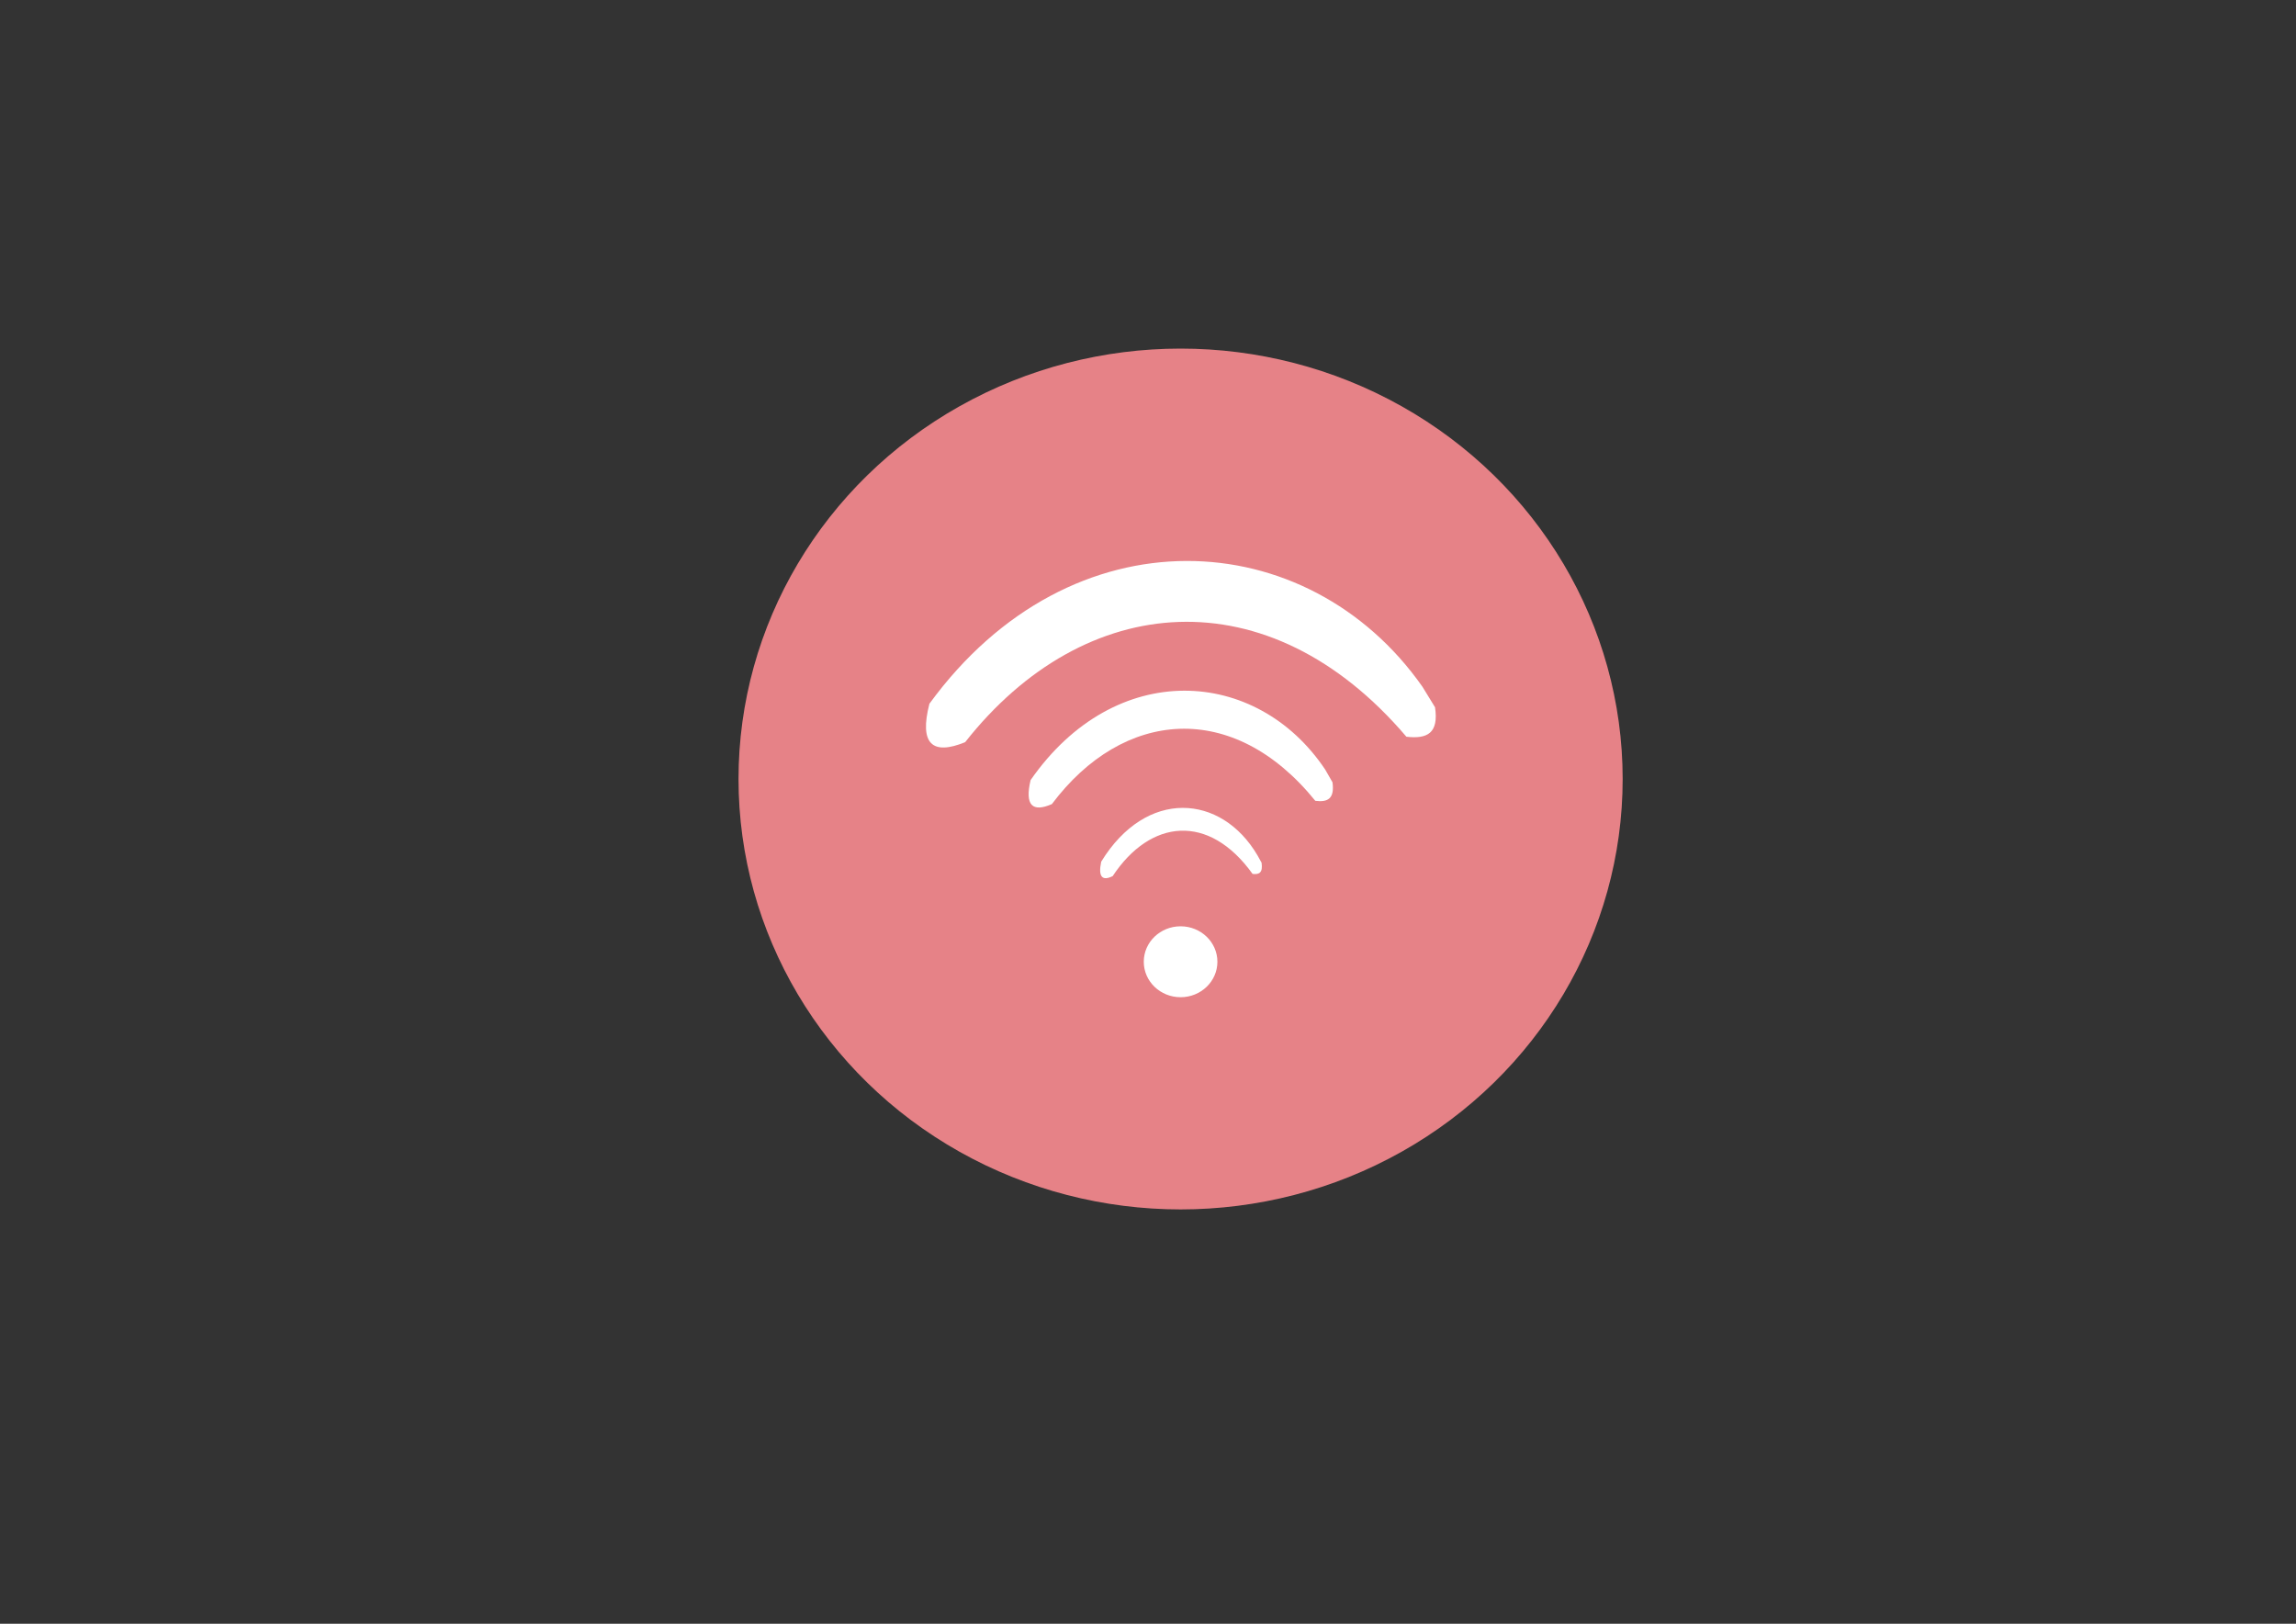 <?xml version="1.0" encoding="utf-8"?>
<!-- Generator: Adobe Illustrator 22.0.0, SVG Export Plug-In . SVG Version: 6.00 Build 0)  -->
<svg version="1.1" id="Layer_1" xmlns="http://www.w3.org/2000/svg" xmlns:xlink="http://www.w3.org/1999/xlink" x="0px" y="0px"
	 viewBox="0 0 841.9 595.3" style="enable-background:new 0 0 841.9 595.3;" xml:space="preserve">
<rect x="0" y="0" width="841.9" height="595.3" fill="#333333" stroke="none"/>
<style type="text/css">
	.st0{fill:#E68287;}
	.st1{fill:#FFFFFF;}
</style>
<ellipse class="st0" cx="432.9" cy="285.6" rx="162.1" ry="157.8"/>
<path class="st1" d="M521.6,251.8c-42-59.9-128.7-65.2-180.8,6.2c-3.8,14.8,1.1,19,13.1,14.1c43.8-55.6,111.3-61.3,161.8-2
	c7.8,0.9,11.9-1.4,10.5-10.8L521.6,251.8z"/>
<path class="st1" d="M485.9,282.1c-25.1-37.5-76.9-40.8-108,3.9c-2.2,9.3,0.7,11.9,7.8,8.8c26.1-34.8,66.5-38.4,96.6-1.2
	c4.7,0.6,7.1-0.9,6.3-6.8L485.9,282.1z"/>
<path class="st1" d="M461.1,313.6c-13.3-22.6-40.8-24.6-57.3,2.3c-1.2,5.6,0.4,7.2,4.2,5.3c13.9-21,35.3-23.1,51.3-0.8
	c2.5,0.3,3.8-0.5,3.3-4.1L461.1,313.6z"/>
<ellipse class="st1" cx="432.9" cy="352.6" rx="13.5" ry="13"/>
</svg>
